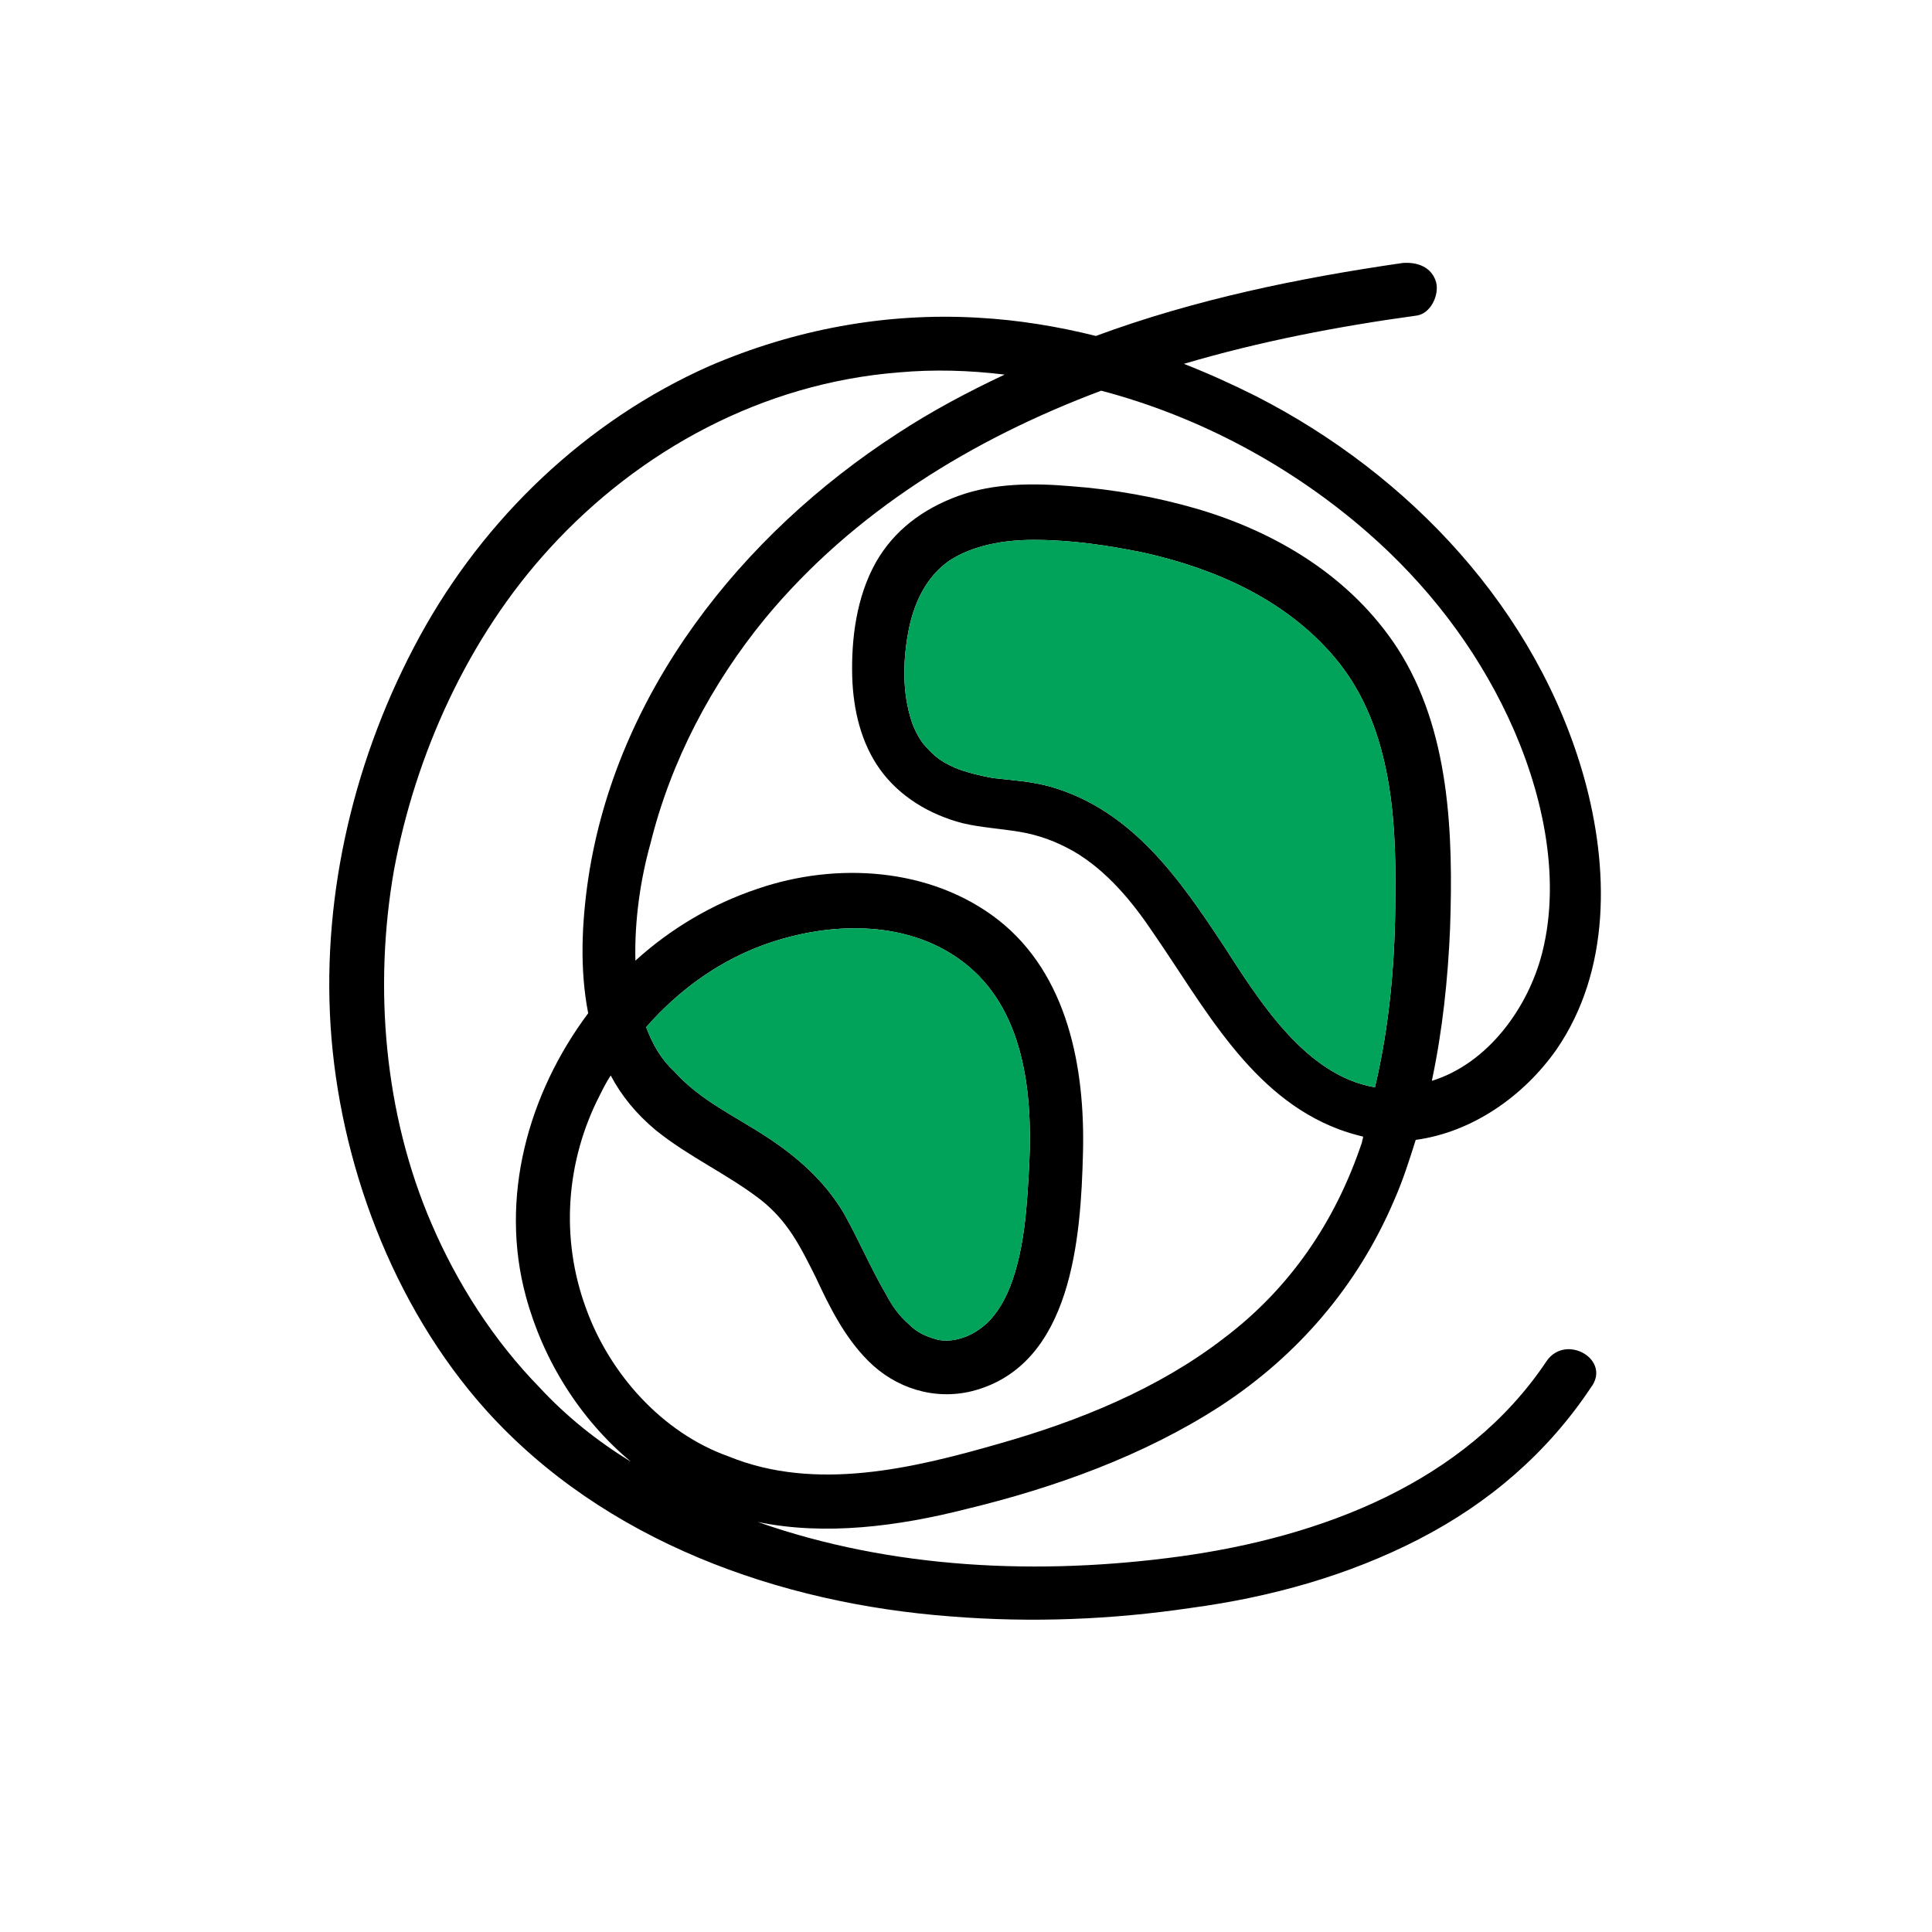 <?xml version="1.0" encoding="UTF-8"?>
<svg xmlns="http://www.w3.org/2000/svg" xmlns:xlink="http://www.w3.org/1999/xlink" version="1.1" id="Calque_3" x="0px" y="0px" viewBox="0 0 180 180" style="enable-background:new 0 0 180 180;" xml:space="preserve">
<style type="text/css">
	.st0{fill:#00A359;}
</style>
<path d="M144.1,126.8c-7.6,11.4-21.1,16.4-34.1,18.2c-13.1,1.8-26.9,1.2-39.4-3.2c6.3,1.3,13.1,0.4,19.4-1.2c8.3-2,16.6-5,23.7-9.6  c7.2-4.7,12.8-11.2,16.2-19.2c0.8-1.8,1.4-3.7,2-5.6c5.2-0.7,10-4,13.1-8.4c5.1-7.4,4.9-17,2.6-25.3c-4.4-15.7-16.3-28.3-30.6-35.6  c-2.2-1.1-4.4-2.1-6.7-3c7.1-2.1,14.4-3.5,21.7-4.5c1.3-0.2,2.1-1.9,1.8-3.1c-0.4-1.4-1.7-1.9-3.1-1.8l0,0  c-9.7,1.4-19.4,3.4-28.6,6.8c-3.6-0.9-7.3-1.5-11-1.7c-8.6-0.5-17.1,1.1-25,4.5c-11.5,5.1-21,14.2-27,25.2s-9.1,23.8-8.3,36.3  c0.8,12.5,5.7,26,14.5,35.8c11,12.2,27.3,18,43.3,19.2c7.5,0.6,15,0.3,22.4-0.8c7.4-1,14.6-3,21.2-6.4c6.6-3.4,12-8.1,16-14.1  C150.2,126.7,145.9,124.2,144.1,126.8z M130,83.4c0,5.9-0.5,12-1.9,17.9c-6.5-1.1-10.8-8.1-14.1-13.2c-4.1-6.2-8.5-12.6-16.1-14.8  c-1.8-0.5-3.5-0.6-5.3-0.8c-1.2-0.2-2.8-0.6-3.7-1c-1.3-0.6-1.8-1-2.7-2c-0.5-0.5-1.1-1.7-1.3-2.4c-0.8-2.5-0.8-5.3-0.3-8.1  c0.5-2.8,1.7-5.3,3.9-6.8c2.2-1.4,5-1.9,7.8-1.9c3.5,0,6.9,0.5,10.3,1.2c6.7,1.5,13.2,4.4,17.7,9.7C129.5,67.3,130.1,75.8,130,83.4z   M50.3,129.3c-4.3-4.4-7.7-9.7-10.1-15.3c-4.4-10.2-5.4-22-3.5-32.9c2-10.8,6.9-21.7,14.5-30c8.4-9.2,19.9-15.4,32.5-16.4  c3.3-0.3,6.6-0.2,9.9,0.2c-3.4,1.6-6.8,3.4-10,5.5c-14.5,9.4-26.2,24.1-28.8,41.5c-0.6,4.1-0.8,8.4,0,12.5  c-5.6,7.5-8.3,17.2-5.8,26.4c1.6,5.9,5,11.4,9.8,15.4C55.7,134.3,52.8,132,50.3,129.3z M54.6,121.9c-2.4-6.5-1.9-13.7,1.3-19.9  c0.3-0.6,0.6-1.2,1-1.8c1,1.9,2.4,3.6,4.2,5.1c3.1,2.5,6.7,4.1,9.8,6.5c2.5,2,3.6,4.2,5.1,7.2c1.3,2.8,2.7,5.6,4.9,7.8  c2.5,2.5,6.1,3.7,9.7,2.8c9.3-2.4,10.1-14.3,10.3-22.2c0.2-7.9-1.4-16.6-7.9-21.7c-6.3-4.9-15.1-5.4-22.4-2.9  c-4.2,1.4-8.1,3.7-11.4,6.7c-0.1-3.8,0.5-7.7,1.4-10.9c1.9-7.7,5.7-14.9,10.7-21c8.2-9.9,19.3-16.7,31.3-21.2  c9.1,2.4,17.7,7,24.8,13.2c5.5,4.8,10,10.6,13.1,17.2c3.1,6.6,5,14.7,3.2,21.9c-1.3,5.2-5.1,10.4-10.3,12c1-4.7,1.5-9.5,1.7-14.2  c0.3-8.8,0-18.5-4.9-26.1c-4.3-6.6-11.2-10.8-18.7-13c-3.8-1.1-7.7-1.8-11.7-2.1c-3.5-0.3-7.2-0.3-10.5,0.9s-6,3.2-7.7,6.2  c-1.8,3.2-2.3,7.1-2.2,10.7c0.1,3,0.8,6.1,2.6,8.6c1.8,2.5,4.6,4.2,7.7,5c1.7,0.4,3.5,0.5,5.3,0.8s3.4,0.9,5,1.8  c3.1,1.8,5.5,4.7,7.5,7.7c4.7,6.8,9,15.1,17.2,18.2c0.8,0.3,1.5,0.5,2.3,0.7c0,0.2-0.1,0.3-0.1,0.5c-2.5,7.5-6.8,13.7-12.9,18.3  c-6.1,4.7-13.5,7.7-20.9,9.8c-8,2.3-17.1,4.5-25.2,1.2C61.7,133.5,56.8,128,54.6,121.9z M60.2,95.7c2.9-3.3,6.4-5.9,10.5-7.5  c6-2.3,13.6-2.7,19,1.4c5.7,4.3,6.5,12.1,6.2,18.7c-0.2,3.8-0.4,8-1.8,11.6c-0.6,1.5-1.5,3-2.8,3.9c-1.2,0.9-2.8,1.3-4,1  c-1.1-0.3-1.9-0.7-2.6-1.4c-1-0.9-1.5-1.6-2.2-2.9c-1.4-2.4-2.5-5-3.9-7.5c-1.8-3-4.3-5.2-7.2-7.1s-6.2-3.4-8.6-6.1  C61.6,98.7,60.8,97.3,60.2,95.7z"></path>
<path class="st0" d="M130,83.4c0,5.9-0.5,12-1.9,17.9c-6.5-1.1-10.8-8.1-14.1-13.2c-4.1-6.2-8.5-12.6-16.1-14.8  c-1.8-0.5-3.5-0.6-5.3-0.8c-1.2-0.2-2.8-0.6-3.7-1c-1.3-0.6-1.8-1-2.7-2c-0.5-0.5-1.1-1.7-1.3-2.4c-0.8-2.5-0.8-5.3-0.3-8.1  c0.5-2.8,1.7-5.3,3.9-6.8c2.2-1.4,5-1.9,7.8-1.9c3.5,0,6.9,0.5,10.3,1.2c6.7,1.5,13.2,4.4,17.7,9.7C129.5,67.3,130.1,75.8,130,83.4z  "></path>
<path class="st0" d="M60.2,95.7c2.9-3.3,6.4-5.9,10.5-7.5c6-2.3,13.6-2.7,19,1.4c5.7,4.3,6.5,12.1,6.2,18.7c-0.2,3.8-0.4,8-1.8,11.6  c-0.6,1.5-1.5,3-2.8,3.9c-1.2,0.9-2.8,1.3-4,1c-1.1-0.3-1.9-0.7-2.6-1.4c-1-0.9-1.5-1.6-2.2-2.9c-1.4-2.4-2.5-5-3.9-7.5  c-1.8-3-4.3-5.2-7.2-7.1s-6.2-3.4-8.6-6.1C61.6,98.7,60.8,97.3,60.2,95.7z"></path>
</svg>
